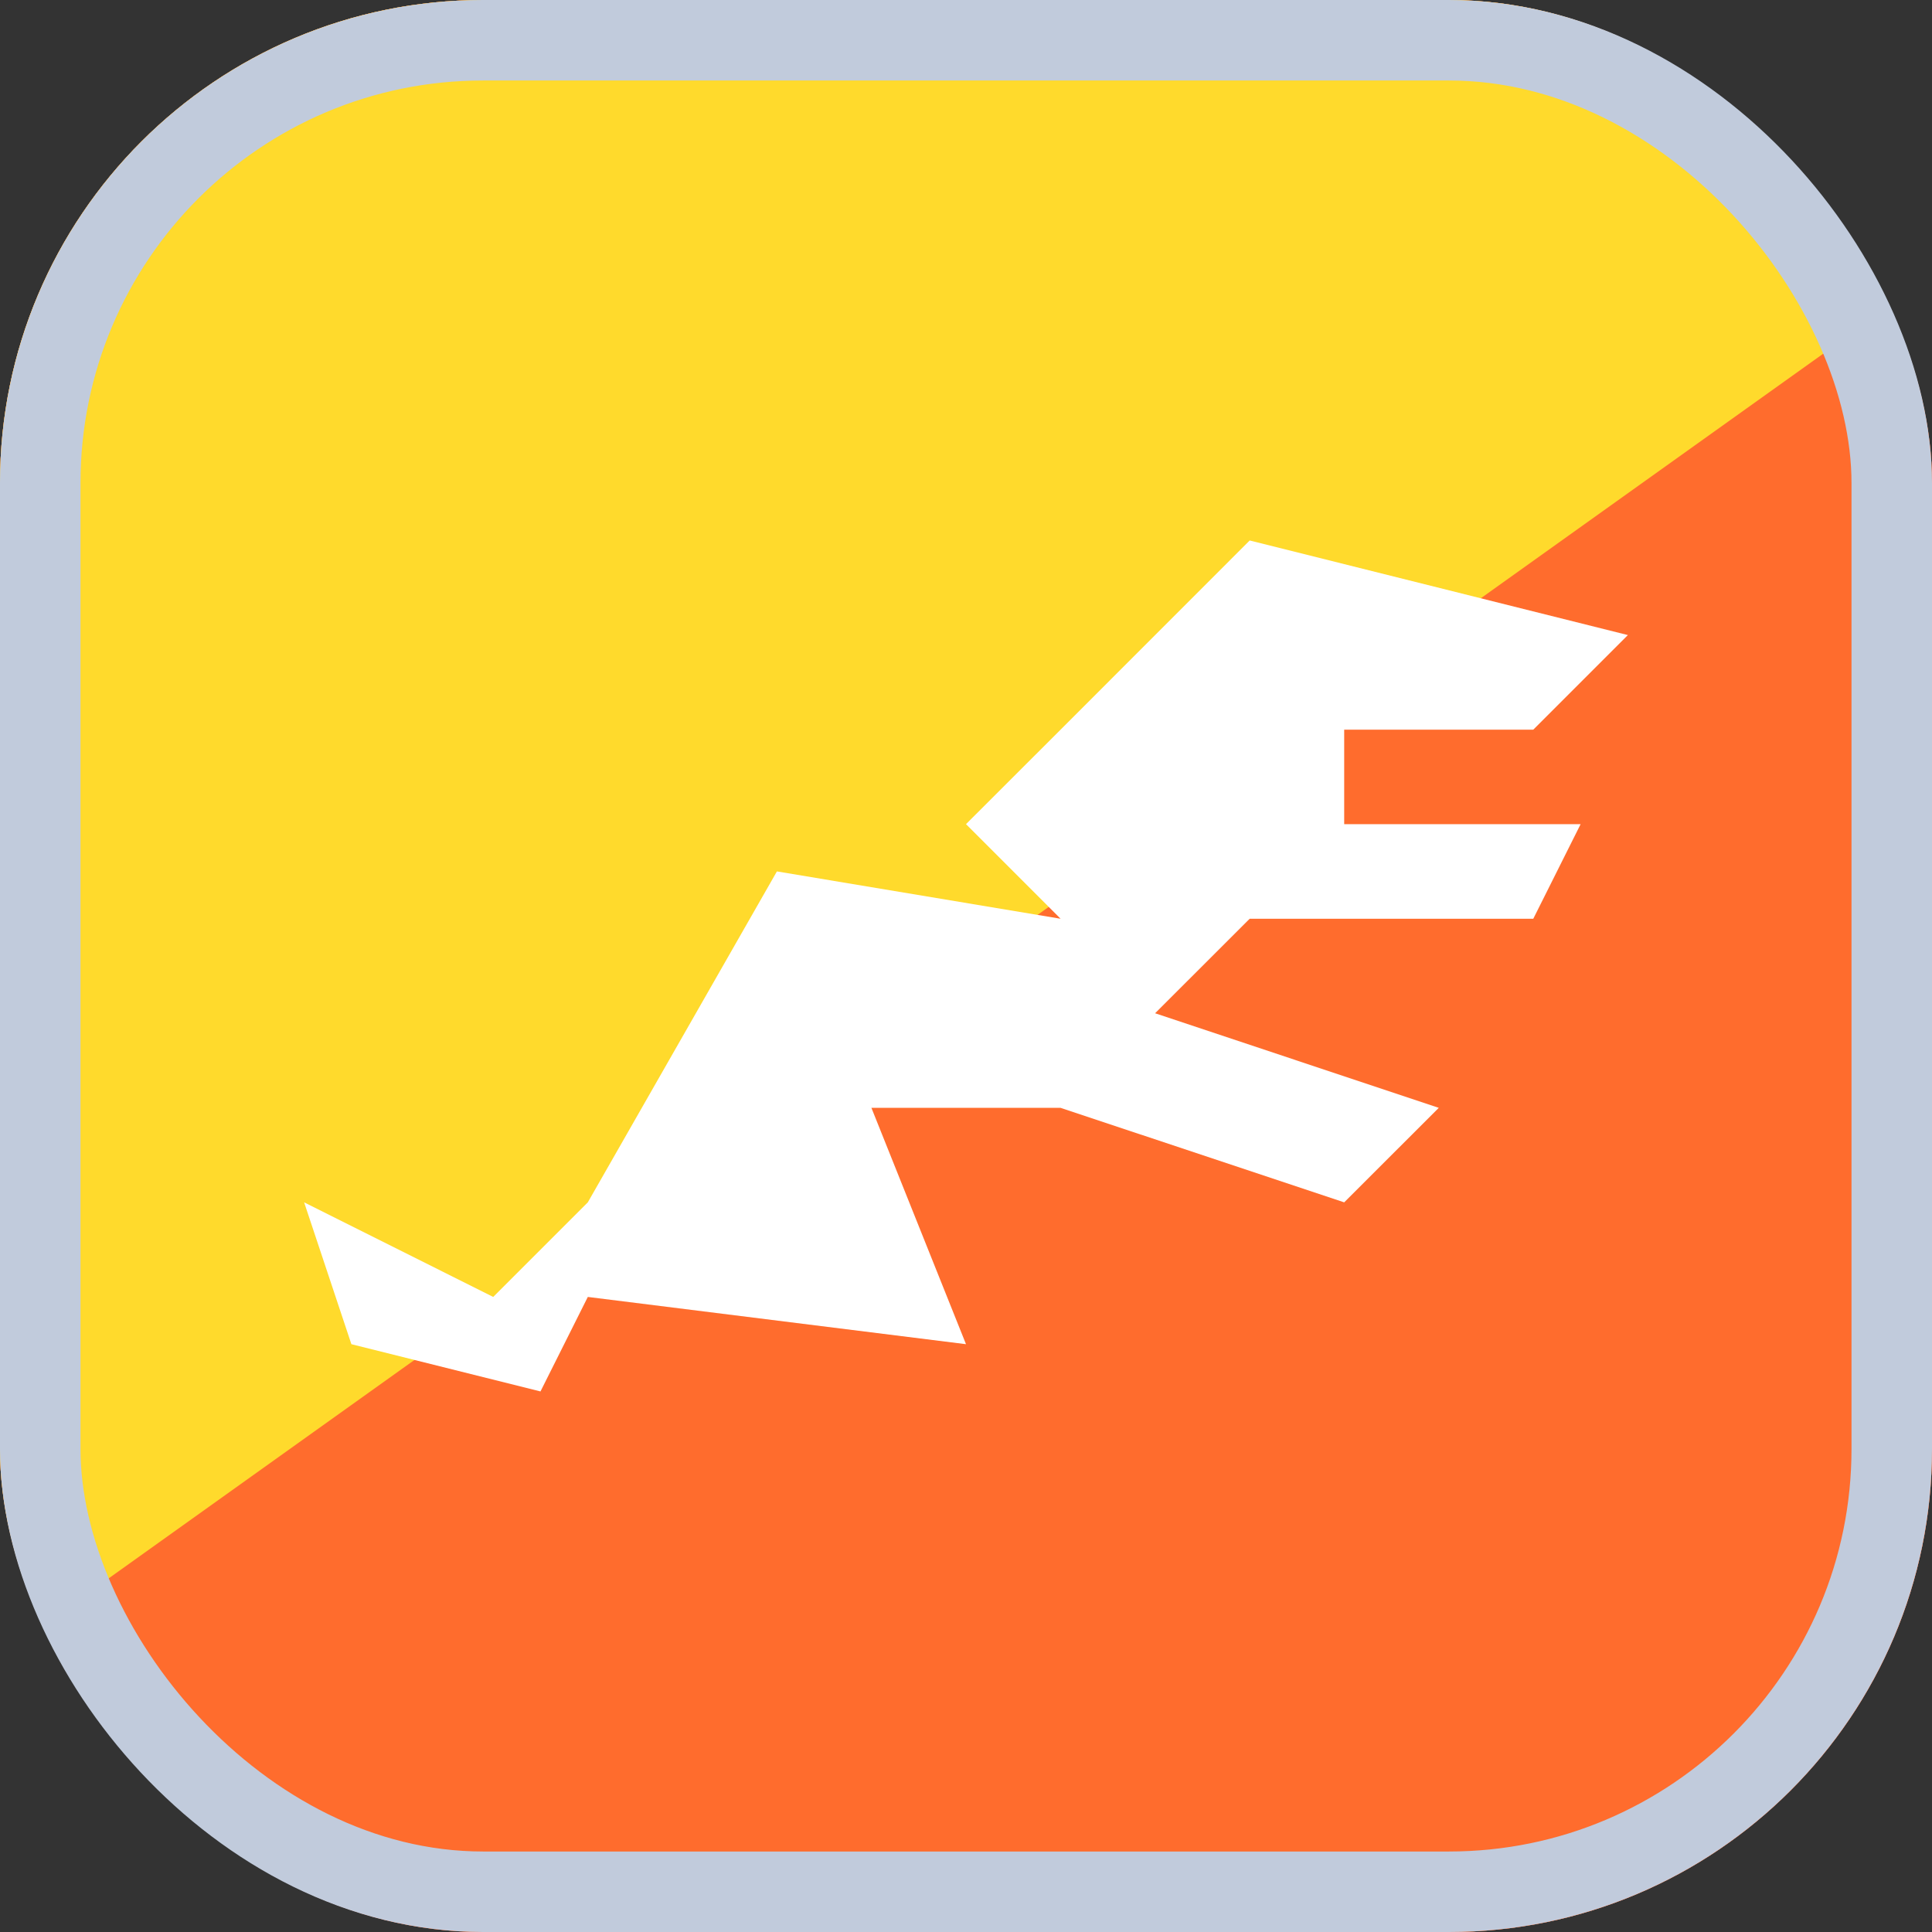 
  <svg width="24" height="24" viewBox="0 0 24 24" fill="none" xmlns="http://www.w3.org/2000/svg">
    <rect x="0" y="0" width="24" height="24" fill="#333333" stroke="none"/>
    <g id="Flags">
      <g clip-path="url(#clip0_3728_39137)">
        <rect width="24" height="24" rx="6" fill="#FF6C2D" />
        <g id="Group 27">
          <path
            id="Vector"
            d="M25.6 0H-1.6C-3.367 0 -4.8 1.433 -4.8 3.2V20.8C-4.8 22.567 -3.367 24 -1.6 24H25.6C27.367 24 28.8 22.567 28.8 20.8V3.2C28.8 1.433 27.367 0 25.6 0Z"
            fill="#FF6C2D"
          />
          <path id="Vector_2" fill-rule="evenodd" clip-rule="evenodd" d="M-4.8 24L28.8 0H-4.8V24Z" fill="#FFDA2C" />
          <path
            id="Vector_3"
            fill-rule="evenodd"
            clip-rule="evenodd"
            d="M3.778 14.936L4.365 16.698L6.714 17.285L7.302 16.111L12 16.698L10.825 13.762H13.175L16.698 14.936L17.873 13.762L14.349 12.587L15.524 11.413H19.047L19.635 10.238H16.698V9.064H19.047L20.222 7.889L15.524 6.714L13.175 9.064L12 10.238L13.175 11.413L9.651 10.825L7.302 14.936L6.127 16.111L3.778 14.936Z"
            fill="white"
          />
        </g>
      </g>
      <rect x="0.5" y="0.5" width="23" height="23" rx="5.5" stroke="#C1CBDC" />
    </g>
    <defs>
      <clipPath id="clip0_3728_39137">
        <rect width="24" height="24" rx="6" fill="white" />
      </clipPath>
    </defs>
  </svg>

